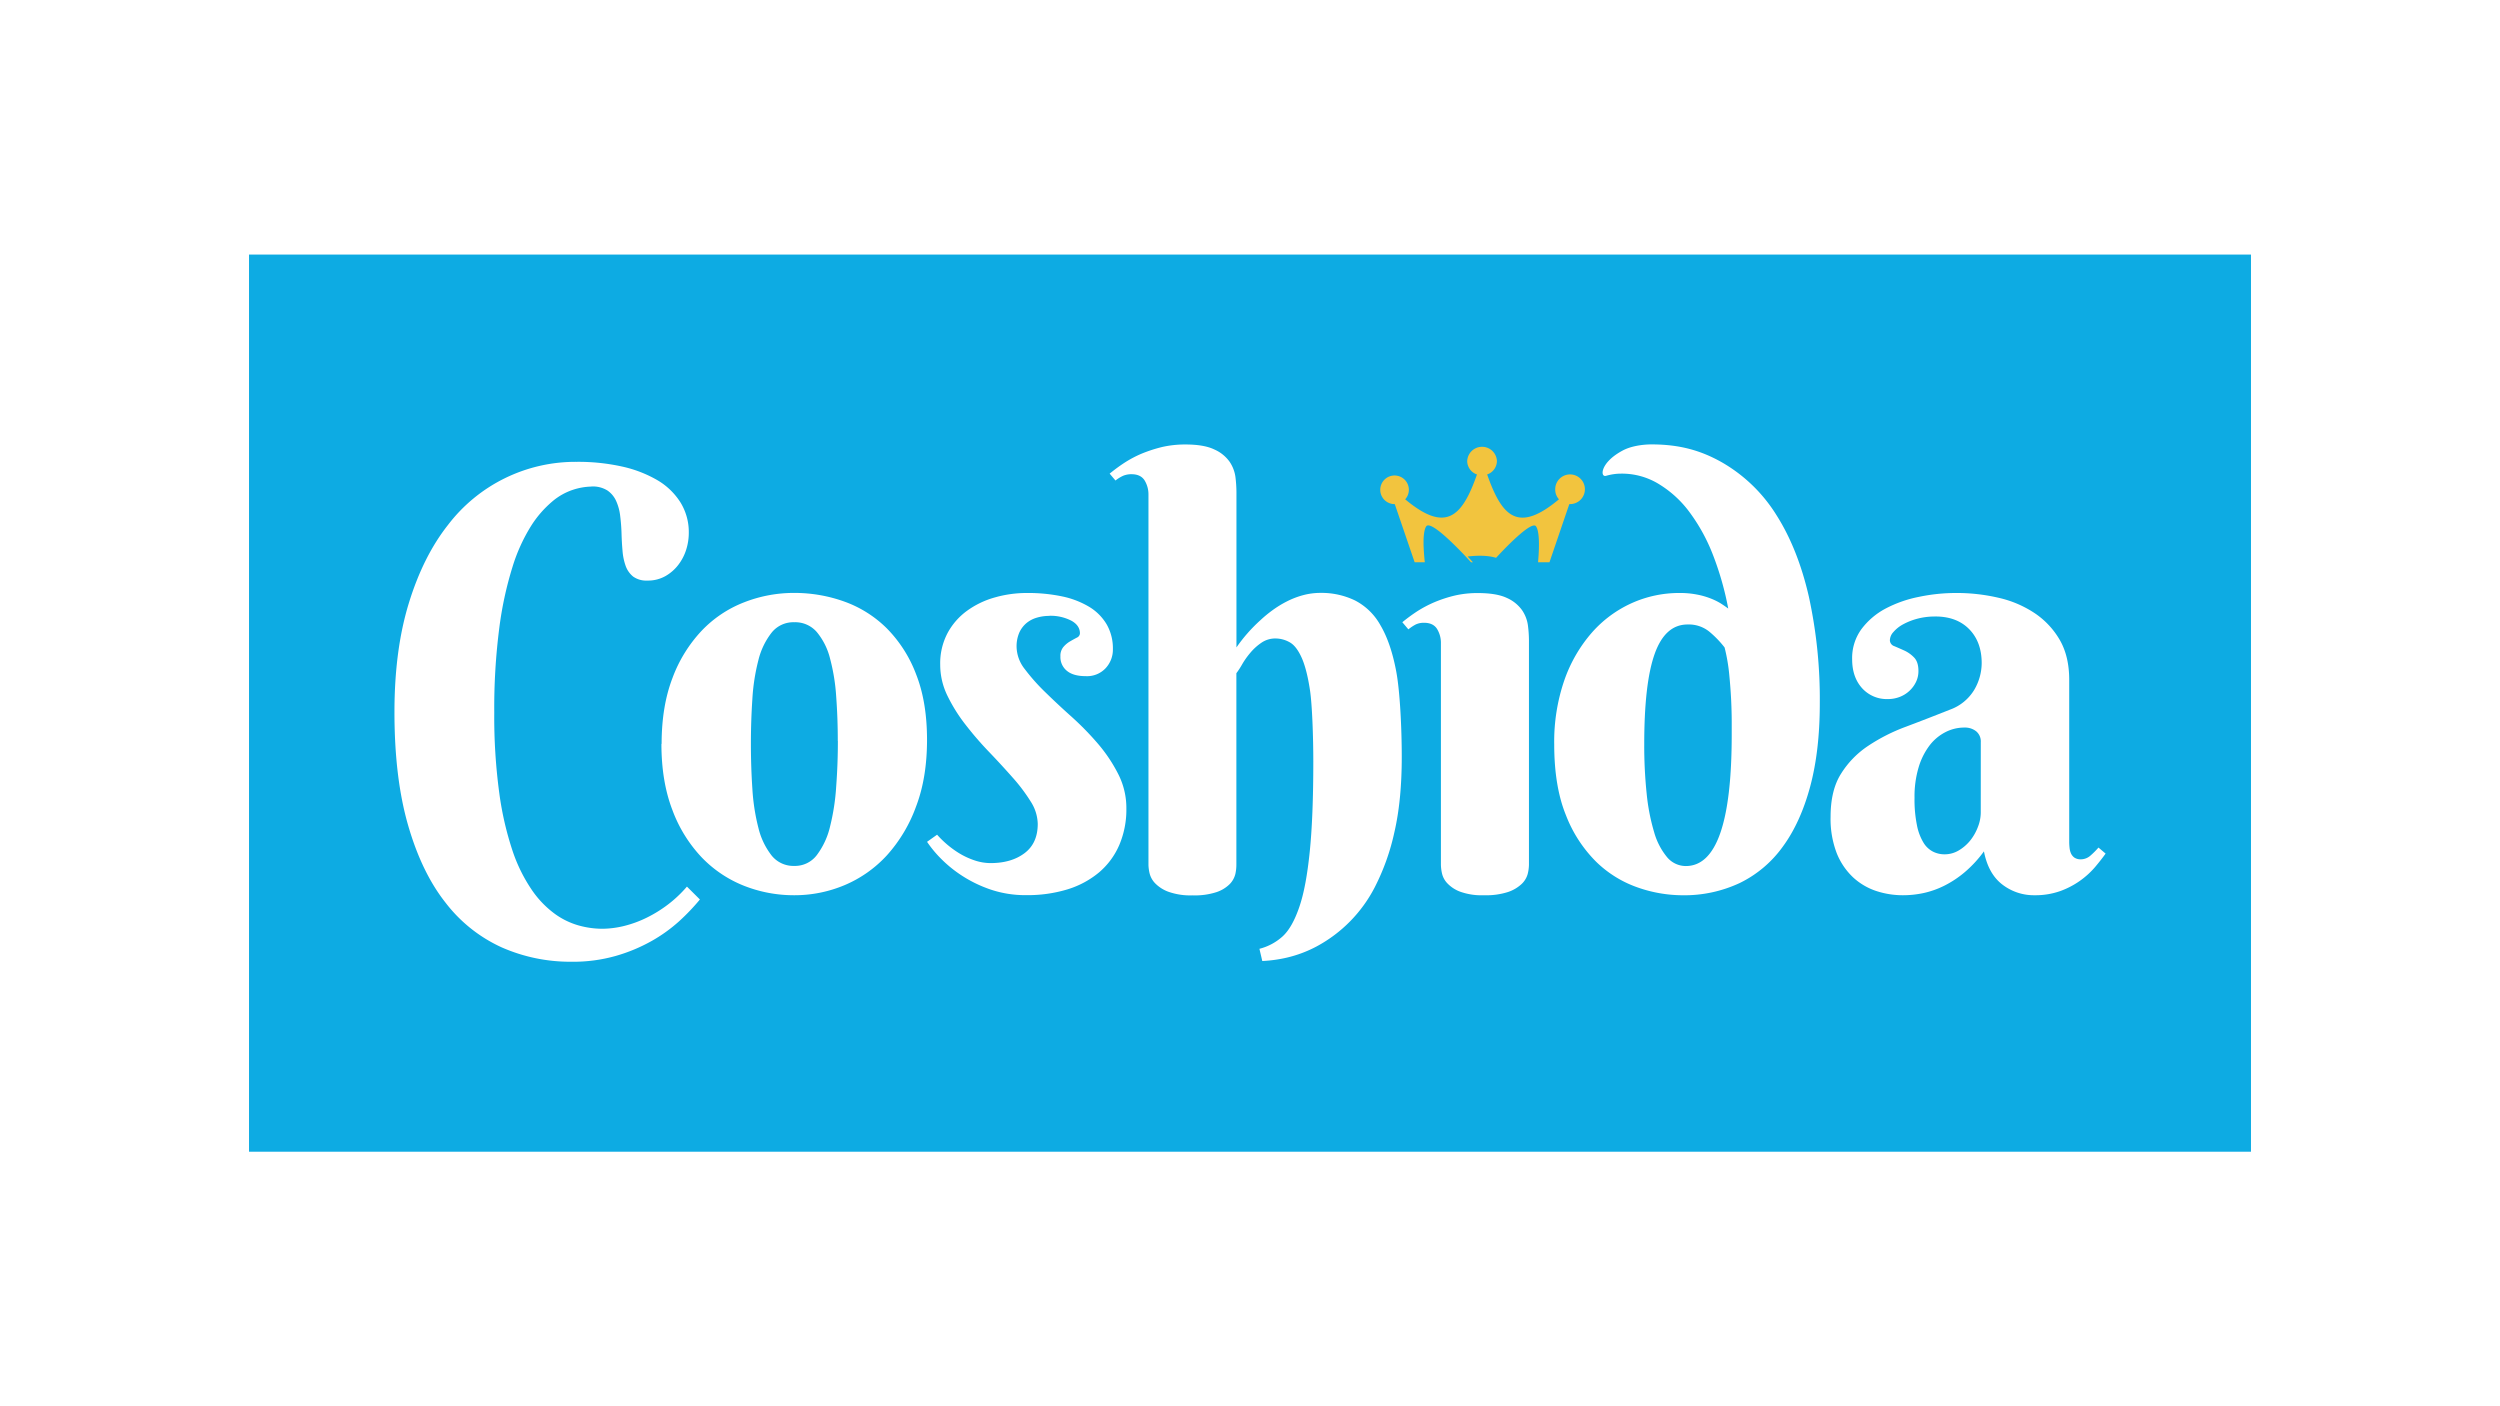 <svg xmlns="http://www.w3.org/2000/svg" viewBox="0 0 1024 576"><rect x="0" y="0" width="1024" height="576" fill="#333333" stroke="none"/><defs><style>.cls-1,.cls-3{fill:#fff;}.cls-1{stroke:#000;stroke-miterlimit:10;stroke-width:5px;}.cls-2{fill:#fc0000;}.cls-4{fill:#0dabe3;}.cls-5{fill:#f2c43e;fill-rule:evenodd;}</style></defs><title>Coshida</title><g id="Layer_1" data-name="Layer 1"><rect class="cls-1" x="-423" y="-682" width="1023.75" height="910"></rect><rect class="cls-1" x="600.75" y="-682" width="1023.75" height="910"></rect><rect class="cls-1" x="-423" y="228" width="1023.75" height="910"></rect><rect class="cls-1" x="600.75" y="228" width="1023.75" height="910"></rect></g><g id="Layer_3" data-name="Layer 3"><rect x="-12708" y="-212.34" width="16383.8" height="454.04"></rect></g><g id="Layer_2" data-name="Layer 2"><rect class="cls-2" x="-968.97" y="-667.76" width="2743.15" height="1558.47"></rect><rect class="cls-3" x="-102.93" y="-120.35" width="1258.21" height="812.94"></rect><rect class="cls-4" x="102" y="104.27" width="820" height="367.47"></rect><path class="cls-3" d="M242.18,199.3a26,26,0,0,0-7.41,1.29,25.34,25.34,0,0,0-8.63,4.88,43.53,43.53,0,0,0-8.64,10,71,71,0,0,0-7.58,16.74,146.21,146.21,0,0,0-5.41,25,257.06,257.06,0,0,0-2.06,34.66,233,233,0,0,0,2.06,33A129.16,129.16,0,0,0,210,348.68a65,65,0,0,0,7.95,16,40.13,40.13,0,0,0,9.39,9.69,30.94,30.94,0,0,0,9.88,4.75,36.16,36.16,0,0,0,9.28,1.3,38.31,38.31,0,0,0,9.27-1.18,45.65,45.65,0,0,0,9.22-3.41,53,53,0,0,0,8.69-5.4,50.28,50.28,0,0,0,7.69-7.28l5.31,5.28a87.09,87.09,0,0,1-8.47,8.88,62.86,62.86,0,0,1-11.46,8.21,68.14,68.14,0,0,1-14.62,6.05,63.59,63.59,0,0,1-18,2.36,69.69,69.69,0,0,1-28.6-5.87,60.61,60.61,0,0,1-23-18.28q-9.79-12.37-15.38-31.78t-5.58-46.38q0-25.39,5.88-44.54t16-32a65.69,65.69,0,0,1,52.76-25.91,83,83,0,0,1,18.62,1.93,50.15,50.15,0,0,1,14.52,5.63,27.77,27.77,0,0,1,9.44,9.17,23.19,23.19,0,0,1,3.34,12.39,22.84,22.84,0,0,1-1,6.64,20.07,20.07,0,0,1-3.23,6.35,17.55,17.55,0,0,1-5.36,4.7,14.48,14.48,0,0,1-7.4,1.82,9.21,9.21,0,0,1-5.81-1.64,9.9,9.9,0,0,1-3.06-4.36,23.76,23.76,0,0,1-1.28-6.17c-.21-2.3-.34-4.66-.41-7.11s-.26-4.8-.54-7.09a20.6,20.6,0,0,0-1.64-6.17,10.41,10.41,0,0,0-3.59-4.35,11.26,11.26,0,0,0-6.56-1.64"></path><path class="cls-3" d="M271,304.68q0-15.39,4.46-27a57.26,57.26,0,0,1,11.93-19.32,47.85,47.85,0,0,1,17.32-11.62,55.78,55.78,0,0,1,20.68-3.88A60.41,60.41,0,0,1,346,246.46a47.37,47.37,0,0,1,17.32,11,53.61,53.61,0,0,1,11.92,18.73q4.47,11.34,4.47,26.85t-4.47,27.25a60.56,60.56,0,0,1-11.92,20A49.7,49.7,0,0,1,346,362.53a52.85,52.85,0,0,1-20.69,4.16,55.61,55.61,0,0,1-20.68-3.92,49.1,49.1,0,0,1-17.32-11.7,57,57,0,0,1-11.93-19.38q-4.46-11.64-4.46-27m72.24-1.18q0-9.4-.65-18.15A80,80,0,0,0,340,269.78a27.32,27.32,0,0,0-5.41-10.86,11.67,11.67,0,0,0-9.28-4.05,11.38,11.38,0,0,0-9.27,4.28,29.81,29.81,0,0,0-5.41,11.28,82.48,82.48,0,0,0-2.46,15.91c-.4,6-.6,12.07-.6,18.34s.2,12.4.6,18.37a83.79,83.79,0,0,0,2.46,16,29.79,29.79,0,0,0,5.41,11.35,11.46,11.46,0,0,0,9.27,4.28,11.21,11.21,0,0,0,9.28-4.46A31.33,31.33,0,0,0,340,338.51a90.53,90.53,0,0,0,2.51-16.46Q343.2,312.89,343.19,303.5Z"></path><path class="cls-3" d="M429.78,252.27a17.81,17.81,0,0,0-5.1.73,11.71,11.71,0,0,0-4.3,2.27,11,11,0,0,0-2.94,4,14.24,14.24,0,0,0-1.05,5.69,15.16,15.16,0,0,0,3.35,9.09,80.27,80.27,0,0,0,8.34,9.41c3.33,3.25,6.93,6.63,10.81,10.09a119.84,119.84,0,0,1,10.81,11.06A62.55,62.55,0,0,1,458,317a30.52,30.52,0,0,1,3.36,14.09,37,37,0,0,1-2.89,15,30.54,30.54,0,0,1-8.21,11.17,37.07,37.07,0,0,1-12.94,7,55.86,55.86,0,0,1-16.85,2.39,44.38,44.38,0,0,1-14.68-2.28,52.63,52.63,0,0,1-11.69-5.64,51.25,51.25,0,0,1-8.75-7.1,47.07,47.07,0,0,1-5.63-6.82l4.11-2.92a41.43,41.43,0,0,0,3.87,3.81,39.79,39.79,0,0,0,5.23,3.82,30.87,30.87,0,0,0,6.16,2.86,20.59,20.59,0,0,0,6.7,1.14c5.63,0,10.27-1.36,13.87-4.07s5.4-6.7,5.4-12a17.59,17.59,0,0,0-2.94-9.23,71,71,0,0,0-7.4-9.8q-4.46-5.06-9.63-10.46a138.13,138.13,0,0,1-9.64-11.17,66.3,66.3,0,0,1-7.4-11.85,28.88,28.88,0,0,1-2.94-12.69,26.56,26.56,0,0,1,3-12.93,27.18,27.18,0,0,1,8-9.15,35.6,35.6,0,0,1,11.41-5.47,47.64,47.64,0,0,1,13.2-1.81,67.65,67.65,0,0,1,14.34,1.4,35.64,35.64,0,0,1,11.09,4.28,20.71,20.71,0,0,1,7.17,7.22,19.75,19.75,0,0,1,2.52,10.1,11.15,11.15,0,0,1-2.93,7.76,10.42,10.42,0,0,1-8.21,3.3q-5.07,0-7.7-2.18a7.21,7.21,0,0,1-2.65-5.92,5.62,5.62,0,0,1,1.24-3.88,10.54,10.54,0,0,1,2.76-2.29c1-.58,1.92-1.09,2.75-1.52a2,2,0,0,0,1.24-1.72c0-2.18-1.19-3.93-3.53-5.21a18.53,18.53,0,0,0-9.05-2"></path><path class="cls-3" d="M506.44,265.2A64.27,64.27,0,0,1,516.3,254a51.74,51.74,0,0,1,5-4.11,42.85,42.85,0,0,1,5.86-3.58,33.86,33.86,0,0,1,6.6-2.53,27.23,27.23,0,0,1,7.1-.93A31.53,31.53,0,0,1,555,245.94a25.08,25.08,0,0,1,10.45,10.2c2.83,4.8,5,11.11,6.47,19s2.24,22.72,2.24,34.91c0,11.88-1,22.19-3.06,31a91.82,91.82,0,0,1-8,22.37,57.24,57.24,0,0,1-23.74,24.2,50.06,50.06,0,0,1-12.22,4.61,55.54,55.54,0,0,1-10.11,1.4l-1.17-5a22.28,22.28,0,0,0,9.4-5c2.75-2.47,5-6.5,6.93-12.11s3.31-13.17,4.28-22.67S537.93,327,537.93,312c0-10.31-.47-23.44-1.37-29.36s-2.08-10.41-3.52-13.51S530,264,528.11,263a11.85,11.85,0,0,0-5.57-1.48,10,10,0,0,0-6,1.84,21.77,21.77,0,0,0-4.53,4.17,32.31,32.31,0,0,0-3.29,4.69,32.71,32.71,0,0,1-2.3,3.53v78.47A17.51,17.51,0,0,1,506,358a9,9,0,0,1-2.3,4.12,14,14,0,0,1-5.4,3.29,28.57,28.57,0,0,1-9.79,1.33,26.94,26.94,0,0,1-9.89-1.46,14.65,14.65,0,0,1-5.46-3.47,9,9,0,0,1-2.29-4.1,16.74,16.74,0,0,1-.46-3.41V202.69a11,11,0,0,0-1.59-5.93c-1.07-1.67-2.85-2.52-5.35-2.52a8.72,8.72,0,0,0-3.46.65,15.37,15.37,0,0,0-3.11,1.93L454.51,194a72.2,72.2,0,0,1,6-4.41,45.64,45.64,0,0,1,7.22-3.82,58.29,58.29,0,0,1,8.41-2.71,42.05,42.05,0,0,1,9.4-1q7.64,0,11.87,2.05a15.16,15.16,0,0,1,6.22,5,14.71,14.71,0,0,1,2.42,6.34,54.7,54.7,0,0,1,.4,5.93V265.2"></path><path class="cls-3" d="M626.26,354.25a16.62,16.62,0,0,1-.51,3.7,8.84,8.84,0,0,1-2.48,4.12,15.23,15.23,0,0,1-5.57,3.29,29.3,29.3,0,0,1-9.88,1.33,25.85,25.85,0,0,1-9.75-1.46,14,14,0,0,1-5.28-3.47,8.65,8.65,0,0,1-2.17-4.1,17.68,17.68,0,0,1-.42-3.41V263.56a10.92,10.92,0,0,0-1.58-5.94c-1.06-1.68-2.83-2.53-5.34-2.53a7.71,7.71,0,0,0-3.41.7,17.85,17.85,0,0,0-3,2l-2.48-2.93a71.29,71.29,0,0,1,6-4.41,48.64,48.64,0,0,1,7.23-3.82,53.6,53.6,0,0,1,8.34-2.71,40.89,40.89,0,0,1,9.39-1q7.64,0,11.87,2a15.17,15.17,0,0,1,6.21,5,14.41,14.41,0,0,1,2.43,6.42,49,49,0,0,1,.4,6v91.86"></path><path class="cls-3" d="M707.9,249.33a123.72,123.72,0,0,0-6.22-21.91,74,74,0,0,0-9.58-17.54,44,44,0,0,0-12.68-11.64A28.91,28.91,0,0,0,664.09,194a22.11,22.11,0,0,0-6.21.89c-2.53.79-2.6-5.38,6.82-10.38,3.43-1.83,8.23-2.48,11.76-2.48,11.59,0,20.45,2.52,29.21,7.56a63.58,63.58,0,0,1,22,21.45q8.79,13.86,13.27,33.47a197.35,197.35,0,0,1,4.45,43.6c0,12.9-1.31,24.28-3.94,34.05s-6.35,18-11.21,24.62a47.07,47.07,0,0,1-17.68,14.92,53.49,53.49,0,0,1-23.43,5,56,56,0,0,1-18.4-3.22A46,46,0,0,1,653.81,353a54.6,54.6,0,0,1-12.4-19.09c-3.21-7.87-4.8-17.55-4.8-29a77.24,77.24,0,0,1,4.15-26.31A59.31,59.31,0,0,1,652,259.15a48.06,48.06,0,0,1,16.34-12.1,47.23,47.23,0,0,1,19.61-4.16,35.55,35.55,0,0,1,7.17.65,31.22,31.22,0,0,1,5.51,1.57,26.22,26.22,0,0,1,4.11,2c1.18.75,2.23,1.48,3.17,2.17M709.31,301V295.8q0-3.94-.23-9.05c-.17-3.42-.43-7-.82-10.85a72.9,72.9,0,0,0-1.87-10.7,41.36,41.36,0,0,0-6.3-6.51,13.35,13.35,0,0,0-8.86-2.9q-9.16,0-13.46,12t-4.29,37.12a189.25,189.25,0,0,0,1,20.22,83.51,83.51,0,0,0,3.06,15.74,27.8,27.8,0,0,0,5.28,10.21,10,10,0,0,0,7.7,3.65Q709.3,354.72,709.31,301Z"></path><path class="cls-3" d="M792.65,252.52a28.08,28.08,0,0,0-7.4.93,26.4,26.4,0,0,0-5.86,2.34,13.89,13.89,0,0,0-3.88,3.13,5.15,5.15,0,0,0-1.41,3.23,2.59,2.59,0,0,0,1.81,2.52c1.22.51,2.56,1.1,4.05,1.77a13.1,13.1,0,0,1,4,2.82c1.22,1.21,1.83,3.08,1.83,5.57a10.19,10.19,0,0,1-1,4.51,12.27,12.27,0,0,1-6.7,6.13,13.24,13.24,0,0,1-4.75.87,13.65,13.65,0,0,1-10.63-4.46c-2.7-3-4.07-6.93-4.07-11.87a20.1,20.1,0,0,1,3.77-12.27,29.75,29.75,0,0,1,9.81-8.41A50.1,50.1,0,0,1,786,244.47a73.84,73.84,0,0,1,15.26-1.58,75.21,75.21,0,0,1,17.52,2,44.15,44.15,0,0,1,14.73,6.33,33.28,33.28,0,0,1,10.23,11c2.54,4.46,3.81,9.88,3.81,16.22v66.37a22.59,22.59,0,0,0,.13,2.35,7.5,7.5,0,0,0,.58,2.36,4.41,4.41,0,0,0,1.4,1.75,4.59,4.59,0,0,0,2.72.71,6,6,0,0,0,3.93-1.58,32.87,32.87,0,0,0,3.23-3.24l2.92,2.47c-1.16,1.64-2.58,3.44-4.22,5.4A34,34,0,0,1,844,364.94a30.51,30.51,0,0,1-10.68,1.75,21.13,21.13,0,0,1-13.17-4.39q-5.75-4.41-7.53-13.58a48.33,48.33,0,0,1-7.79,8.46,42.2,42.2,0,0,1-8.3,5.53,36.54,36.54,0,0,1-8.49,3.05,40,40,0,0,1-8.63.93,34.75,34.75,0,0,1-10.94-1.75,26,26,0,0,1-9.45-5.58,27.7,27.7,0,0,1-6.71-9.93,39.15,39.15,0,0,1-2.5-14.92c0-7.12,1.39-13,4.22-17.5a37.52,37.52,0,0,1,11.1-11.46,74.2,74.2,0,0,1,15.62-7.92q8.76-3.3,17.91-6.94a19.16,19.16,0,0,0,9.94-8.05,21.81,21.81,0,0,0,3.1-11c0-5.77-1.7-10.43-5.1-13.91s-8.05-5.22-13.93-5.22M811.33,304a5.38,5.38,0,0,0-1.89-4.46,7.37,7.37,0,0,0-4.81-1.53,16.83,16.83,0,0,0-7.81,1.89,19.23,19.23,0,0,0-6.52,5.5,28.06,28.06,0,0,0-4.46,9,41.66,41.66,0,0,0-1.65,12.38,52.45,52.45,0,0,0,1,11.28,21.59,21.59,0,0,0,2.69,7.12,9.77,9.77,0,0,0,3.94,3.68,10.48,10.48,0,0,0,4.68,1.07,11.23,11.23,0,0,0,5.78-1.58,17.49,17.49,0,0,0,4.7-4.05,20.51,20.51,0,0,0,3.15-5.53,16.34,16.34,0,0,0,1.19-6.1Z"></path><path class="cls-5" d="M602.55,230.31l-2.14-2.3c-.16-.16-.32-.34-.48-.52-5.38-5.65-14.14-14.21-15.74-11.9-.71,1-1,3.09-1.1,5.49,0,.34,0,.7,0,1.06s0,.72,0,1.08c.08,2.56.3,5.16.51,7.09h-4.16l-8.14-23.83a1.73,1.73,0,0,1-.3,0,5.86,5.86,0,1,1,6.07-5.87,5.7,5.7,0,0,1-1.51,3.9c16.72,14,23.34,7.14,29.41-10.17a5.84,5.84,0,0,1-4-5.49,6.09,6.09,0,0,1,12.17,0,5.89,5.89,0,0,1-4,5.49c6.07,17.31,12.64,24.21,29.41,10.17a5.81,5.81,0,0,1-1.53-3.9,6.08,6.08,0,1,1,6.08,5.87,1.56,1.56,0,0,1-.31,0l-8.13,23.83h-4.67c.42-4.71.8-12.43-.84-14.72s-11.15,7.24-16.36,12.9c-3.4-1.06-7.74-1-11.64-.54l2.16,2.36h-.71"></path></g></svg>